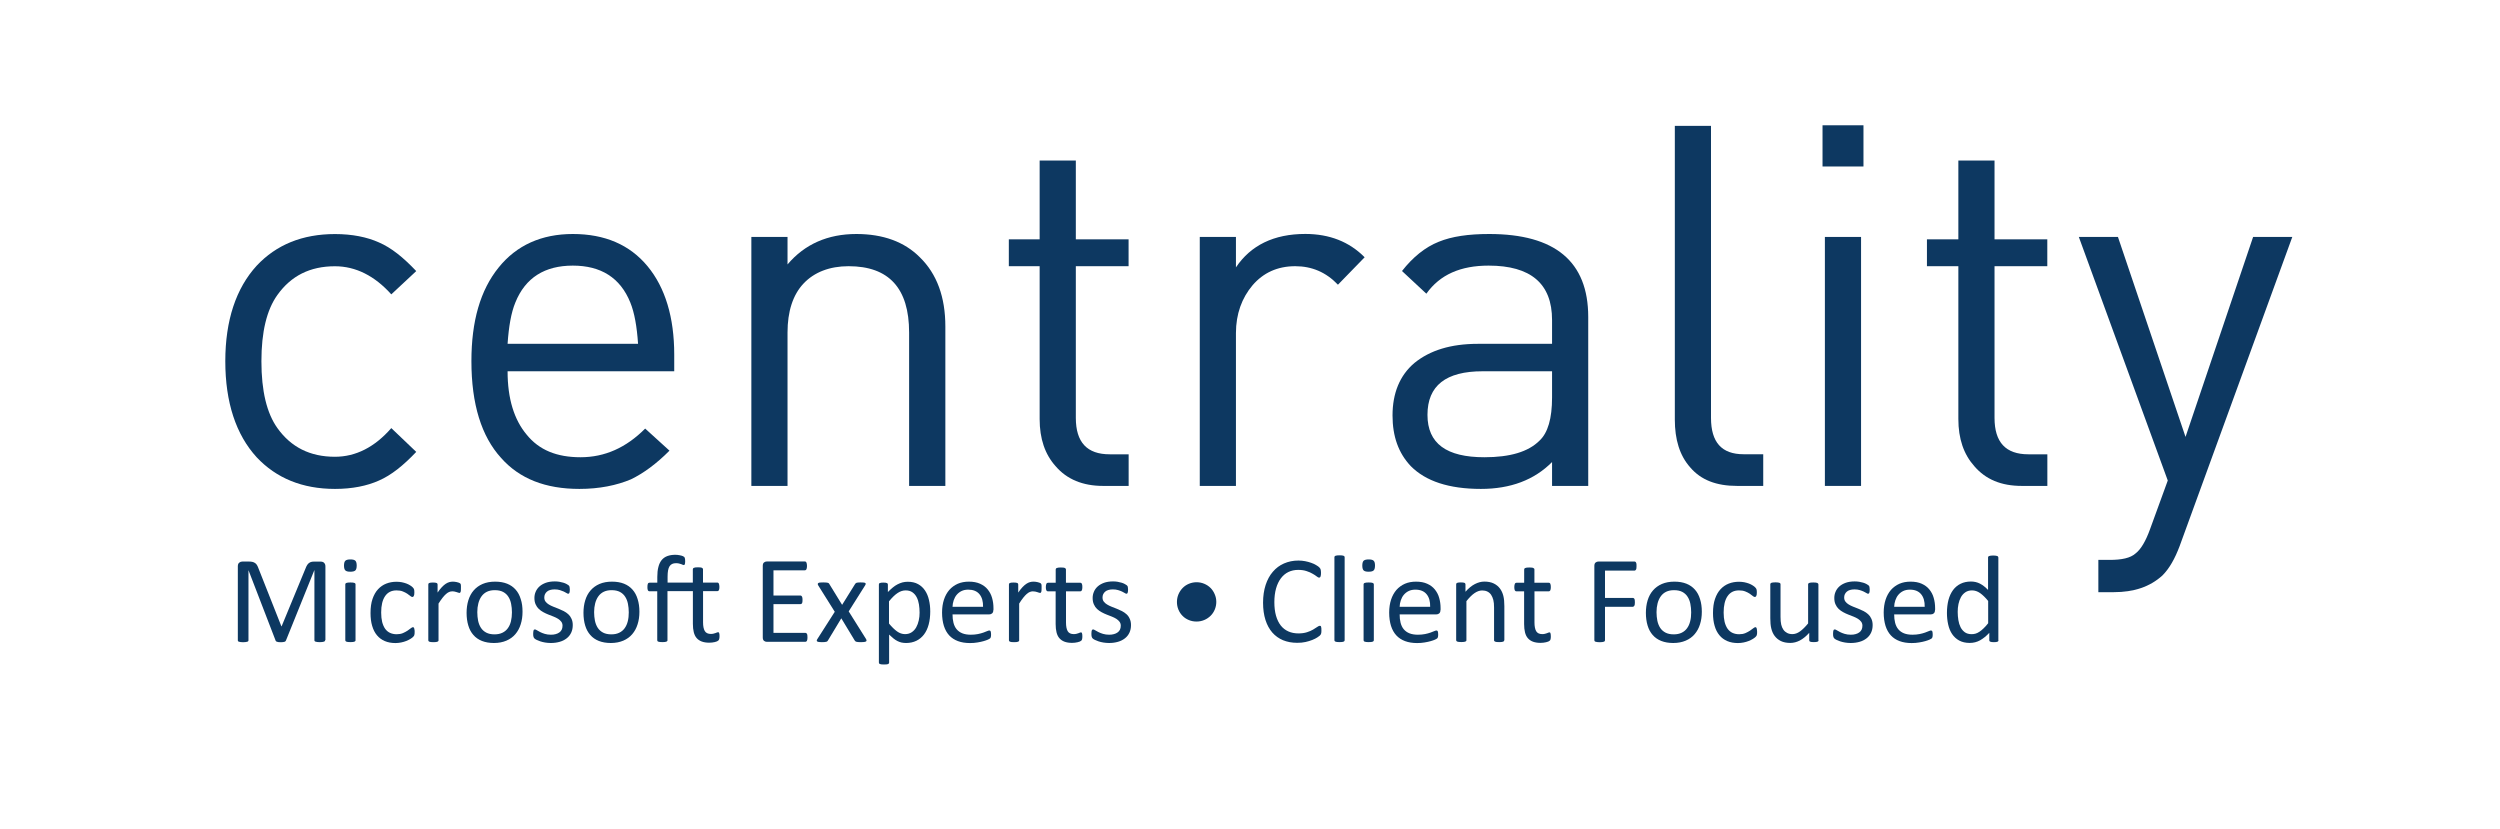<svg xmlns="http://www.w3.org/2000/svg" width="175" height="58" viewBox="0 0 175 58" fill="none"><path d="M22.754 44.812C22.754 44.837 22.75 44.857 22.738 44.874C22.725 44.89 22.705 44.907 22.676 44.915C22.647 44.923 22.606 44.936 22.561 44.94C22.515 44.944 22.453 44.952 22.379 44.952C22.309 44.952 22.252 44.948 22.202 44.94C22.153 44.931 22.116 44.923 22.087 44.915C22.058 44.907 22.038 44.89 22.025 44.874C22.013 44.857 22.009 44.837 22.009 44.812V39.917H22.001L20.016 44.837C20.008 44.857 19.995 44.874 19.979 44.89C19.962 44.907 19.942 44.919 19.909 44.927C19.88 44.936 19.843 44.944 19.802 44.948C19.761 44.952 19.711 44.956 19.654 44.956C19.592 44.956 19.542 44.952 19.497 44.948C19.452 44.944 19.419 44.936 19.39 44.923C19.361 44.915 19.341 44.903 19.324 44.886C19.308 44.87 19.295 44.857 19.291 44.837L17.397 39.921H17.393V44.816C17.393 44.841 17.389 44.861 17.377 44.878C17.364 44.895 17.343 44.911 17.315 44.919C17.286 44.927 17.245 44.94 17.199 44.944C17.15 44.952 17.092 44.956 17.014 44.956C16.944 44.956 16.882 44.952 16.837 44.944C16.788 44.936 16.751 44.927 16.722 44.919C16.693 44.911 16.672 44.895 16.664 44.878C16.652 44.861 16.648 44.841 16.648 44.816V39.646C16.648 39.522 16.681 39.436 16.747 39.386C16.812 39.333 16.882 39.308 16.965 39.308H17.426C17.521 39.308 17.603 39.317 17.673 39.333C17.743 39.349 17.805 39.378 17.858 39.415C17.912 39.452 17.957 39.502 17.99 39.559C18.027 39.617 18.056 39.687 18.085 39.765L19.695 43.837H19.715L21.391 39.781C21.424 39.695 21.457 39.621 21.498 39.559C21.535 39.498 21.576 39.448 21.626 39.415C21.671 39.378 21.721 39.354 21.778 39.337C21.836 39.321 21.898 39.312 21.972 39.312H22.453C22.499 39.312 22.54 39.321 22.581 39.333C22.622 39.345 22.655 39.366 22.684 39.395C22.713 39.423 22.733 39.456 22.754 39.498C22.771 39.539 22.779 39.592 22.779 39.654V44.812H22.754Z" fill="#0D3861"></path><path d="M24.969 39.588C24.969 39.757 24.936 39.872 24.875 39.929C24.813 39.991 24.694 40.02 24.521 40.02C24.352 40.02 24.236 39.991 24.175 39.929C24.113 39.872 24.08 39.757 24.08 39.592C24.08 39.423 24.113 39.308 24.175 39.251C24.241 39.189 24.356 39.16 24.529 39.16C24.698 39.16 24.813 39.189 24.875 39.251C24.936 39.312 24.969 39.423 24.969 39.588ZM24.887 44.816C24.887 44.841 24.883 44.857 24.871 44.874C24.858 44.89 24.842 44.903 24.813 44.915C24.788 44.927 24.751 44.935 24.706 44.94C24.661 44.944 24.599 44.948 24.529 44.948C24.459 44.948 24.401 44.944 24.356 44.94C24.311 44.935 24.273 44.923 24.245 44.915C24.216 44.903 24.199 44.89 24.187 44.874C24.179 44.857 24.171 44.837 24.171 44.816V40.908C24.171 40.888 24.175 40.867 24.187 40.851C24.199 40.834 24.216 40.818 24.245 40.806C24.273 40.793 24.311 40.785 24.356 40.781C24.401 40.777 24.459 40.773 24.529 40.773C24.603 40.773 24.661 40.777 24.706 40.781C24.751 40.785 24.788 40.797 24.813 40.806C24.838 40.818 24.858 40.83 24.871 40.851C24.883 40.867 24.887 40.888 24.887 40.908V44.816Z" fill="#0D3861"></path><path d="M29.025 44.224C29.025 44.273 29.025 44.315 29.021 44.352C29.017 44.389 29.013 44.417 29.005 44.442C28.997 44.467 28.988 44.487 28.98 44.508C28.972 44.528 28.947 44.553 28.91 44.59C28.873 44.627 28.811 44.672 28.725 44.726C28.638 44.779 28.539 44.829 28.432 44.87C28.325 44.911 28.206 44.948 28.078 44.973C27.951 44.997 27.819 45.014 27.683 45.014C27.403 45.014 27.152 44.968 26.933 44.874C26.715 44.779 26.534 44.648 26.386 44.467C26.238 44.29 26.127 44.072 26.052 43.813C25.974 43.553 25.937 43.253 25.937 42.916C25.937 42.529 25.982 42.2 26.077 41.925C26.172 41.649 26.299 41.423 26.464 41.246C26.629 41.069 26.822 40.937 27.041 40.851C27.263 40.764 27.502 40.723 27.761 40.723C27.885 40.723 28.008 40.736 28.123 40.756C28.243 40.781 28.35 40.81 28.449 40.847C28.548 40.884 28.634 40.929 28.712 40.978C28.791 41.028 28.844 41.069 28.881 41.106C28.914 41.139 28.939 41.168 28.951 41.188C28.963 41.209 28.976 41.233 28.984 41.258C28.992 41.287 29.001 41.316 29.001 41.353C29.001 41.39 29.005 41.431 29.005 41.484C29.005 41.595 28.992 41.678 28.963 41.723C28.939 41.768 28.906 41.789 28.869 41.789C28.823 41.789 28.774 41.764 28.721 41.719C28.663 41.669 28.593 41.62 28.506 41.558C28.42 41.501 28.313 41.447 28.189 41.398C28.066 41.349 27.922 41.328 27.753 41.328C27.407 41.328 27.143 41.46 26.958 41.727C26.773 41.995 26.682 42.377 26.682 42.879C26.682 43.13 26.707 43.352 26.752 43.541C26.802 43.73 26.872 43.891 26.962 44.018C27.057 44.146 27.168 44.24 27.304 44.302C27.44 44.364 27.592 44.397 27.765 44.397C27.93 44.397 28.074 44.372 28.202 44.319C28.325 44.265 28.432 44.208 28.527 44.146C28.618 44.084 28.696 44.026 28.758 43.977C28.819 43.928 28.869 43.903 28.902 43.903C28.922 43.903 28.939 43.907 28.955 43.92C28.972 43.932 28.98 43.953 28.992 43.977C29.001 44.006 29.009 44.039 29.013 44.08C29.025 44.117 29.025 44.166 29.025 44.224Z" fill="#0D3861"></path><path d="M32.266 41.163C32.266 41.225 32.266 41.283 32.262 41.324C32.258 41.369 32.254 41.402 32.245 41.427C32.237 41.451 32.225 41.472 32.212 41.484C32.2 41.497 32.179 41.505 32.159 41.505C32.138 41.505 32.109 41.497 32.072 41.484C32.035 41.472 32.002 41.46 31.961 41.447C31.92 41.435 31.871 41.423 31.821 41.41C31.768 41.398 31.714 41.394 31.652 41.394C31.578 41.394 31.508 41.41 31.438 41.439C31.368 41.468 31.294 41.517 31.22 41.583C31.142 41.649 31.064 41.739 30.977 41.846C30.891 41.953 30.8 42.089 30.697 42.249V44.82C30.697 44.845 30.693 44.861 30.681 44.878C30.668 44.894 30.652 44.907 30.623 44.919C30.598 44.931 30.561 44.94 30.516 44.944C30.471 44.948 30.409 44.952 30.339 44.952C30.269 44.952 30.211 44.948 30.166 44.944C30.121 44.94 30.084 44.927 30.055 44.919C30.026 44.907 30.009 44.894 29.997 44.878C29.989 44.861 29.981 44.841 29.981 44.82V40.913C29.981 40.888 29.985 40.871 29.993 40.855C30.001 40.839 30.018 40.826 30.047 40.81C30.071 40.797 30.104 40.789 30.145 40.785C30.186 40.781 30.24 40.777 30.306 40.777C30.372 40.777 30.421 40.781 30.466 40.785C30.508 40.789 30.541 40.797 30.565 40.81C30.59 40.822 30.607 40.839 30.615 40.855C30.623 40.871 30.631 40.892 30.631 40.913V41.48C30.738 41.324 30.837 41.196 30.932 41.098C31.026 40.999 31.117 40.921 31.199 40.867C31.282 40.81 31.368 40.773 31.451 40.748C31.533 40.727 31.615 40.715 31.702 40.715C31.739 40.715 31.784 40.719 31.829 40.723C31.875 40.727 31.928 40.736 31.978 40.748C32.027 40.76 32.077 40.773 32.118 40.789C32.159 40.806 32.188 40.818 32.208 40.834C32.229 40.851 32.237 40.863 32.241 40.876C32.245 40.888 32.254 40.904 32.258 40.925C32.262 40.945 32.266 40.974 32.266 41.015C32.266 41.044 32.266 41.098 32.266 41.163Z" fill="#0D3861"></path><path d="M36.577 42.821C36.577 43.138 36.536 43.434 36.449 43.702C36.367 43.969 36.239 44.199 36.075 44.392C35.91 44.586 35.7 44.738 35.449 44.845C35.198 44.952 34.909 45.01 34.576 45.01C34.255 45.01 33.975 44.96 33.736 44.866C33.497 44.771 33.295 44.631 33.139 44.45C32.978 44.269 32.859 44.047 32.781 43.784C32.702 43.525 32.661 43.228 32.661 42.899C32.661 42.583 32.702 42.286 32.785 42.019C32.867 41.752 32.991 41.521 33.159 41.328C33.328 41.135 33.534 40.983 33.785 40.876C34.036 40.769 34.325 40.715 34.658 40.715C34.979 40.715 35.259 40.764 35.498 40.859C35.737 40.954 35.935 41.093 36.095 41.275C36.256 41.456 36.375 41.678 36.453 41.941C36.54 42.2 36.577 42.492 36.577 42.821ZM35.836 42.866C35.836 42.657 35.815 42.455 35.778 42.266C35.741 42.077 35.675 41.912 35.585 41.772C35.494 41.628 35.371 41.517 35.218 41.435C35.062 41.353 34.868 41.312 34.638 41.312C34.423 41.312 34.242 41.349 34.086 41.423C33.934 41.497 33.806 41.604 33.707 41.743C33.608 41.879 33.534 42.044 33.485 42.233C33.435 42.422 33.411 42.628 33.411 42.85C33.411 43.064 33.431 43.265 33.468 43.455C33.509 43.644 33.575 43.808 33.666 43.948C33.757 44.088 33.88 44.199 34.036 44.282C34.193 44.364 34.382 44.405 34.617 44.405C34.827 44.405 35.012 44.368 35.165 44.294C35.321 44.22 35.449 44.113 35.548 43.977C35.647 43.841 35.721 43.677 35.766 43.492C35.811 43.303 35.836 43.093 35.836 42.866Z" fill="#0D3861"></path><path d="M40.093 43.755C40.093 43.957 40.056 44.133 39.982 44.29C39.908 44.446 39.805 44.578 39.665 44.685C39.525 44.792 39.369 44.874 39.179 44.927C38.99 44.981 38.784 45.01 38.558 45.01C38.418 45.01 38.286 44.997 38.158 44.977C38.031 44.956 37.919 44.927 37.821 44.895C37.722 44.862 37.635 44.825 37.565 44.792C37.495 44.759 37.446 44.722 37.413 44.693C37.38 44.664 37.359 44.623 37.343 44.569C37.326 44.516 37.322 44.446 37.322 44.356C37.322 44.302 37.326 44.253 37.331 44.216C37.335 44.179 37.343 44.146 37.351 44.125C37.359 44.101 37.372 44.084 37.388 44.076C37.405 44.068 37.421 44.059 37.442 44.059C37.475 44.059 37.52 44.08 37.582 44.117C37.644 44.154 37.722 44.199 37.812 44.245C37.903 44.29 38.01 44.335 38.138 44.372C38.265 44.409 38.405 44.43 38.566 44.43C38.689 44.43 38.796 44.417 38.895 44.389C38.994 44.364 39.081 44.323 39.151 44.273C39.225 44.224 39.278 44.158 39.319 44.08C39.356 44.002 39.377 43.907 39.377 43.8C39.377 43.689 39.348 43.599 39.291 43.521C39.233 43.447 39.159 43.377 39.068 43.319C38.974 43.261 38.871 43.208 38.755 43.163C38.64 43.117 38.521 43.072 38.397 43.023C38.273 42.974 38.154 42.92 38.035 42.854C37.915 42.792 37.812 42.714 37.718 42.628C37.623 42.538 37.549 42.431 37.495 42.307C37.438 42.184 37.409 42.032 37.409 41.859C37.409 41.706 37.438 41.558 37.499 41.419C37.557 41.279 37.648 41.155 37.767 41.048C37.886 40.941 38.035 40.859 38.212 40.793C38.389 40.732 38.599 40.699 38.838 40.699C38.941 40.699 39.048 40.707 39.151 40.723C39.254 40.74 39.348 40.764 39.435 40.789C39.517 40.814 39.591 40.843 39.649 40.876C39.706 40.904 39.752 40.933 39.785 40.958C39.813 40.983 39.834 41.003 39.846 41.02C39.855 41.036 39.863 41.057 39.867 41.077C39.871 41.098 39.875 41.127 39.879 41.159C39.883 41.192 39.888 41.229 39.888 41.279C39.888 41.328 39.883 41.369 39.879 41.406C39.875 41.443 39.867 41.472 39.859 41.497C39.851 41.521 39.838 41.538 39.822 41.546C39.805 41.554 39.793 41.563 39.772 41.563C39.748 41.563 39.706 41.546 39.657 41.513C39.608 41.48 39.546 41.447 39.468 41.41C39.389 41.373 39.299 41.34 39.192 41.307C39.085 41.275 38.965 41.258 38.829 41.258C38.706 41.258 38.599 41.27 38.508 41.299C38.413 41.328 38.339 41.365 38.282 41.419C38.224 41.468 38.179 41.53 38.146 41.6C38.113 41.669 38.101 41.743 38.101 41.826C38.101 41.937 38.129 42.036 38.187 42.11C38.245 42.188 38.319 42.254 38.413 42.311C38.508 42.369 38.611 42.422 38.731 42.468C38.85 42.513 38.969 42.562 39.093 42.611C39.216 42.661 39.336 42.714 39.459 42.776C39.579 42.838 39.686 42.912 39.781 42.998C39.875 43.084 39.949 43.187 40.003 43.311C40.065 43.442 40.093 43.586 40.093 43.755Z" fill="#0D3861"></path><path d="M44.759 42.821C44.759 43.138 44.718 43.434 44.631 43.702C44.549 43.969 44.421 44.199 44.257 44.392C44.092 44.586 43.882 44.738 43.631 44.845C43.379 44.952 43.091 45.01 42.758 45.01C42.437 45.01 42.157 44.96 41.918 44.866C41.679 44.771 41.477 44.631 41.321 44.45C41.16 44.269 41.041 44.047 40.962 43.784C40.884 43.525 40.843 43.228 40.843 42.899C40.843 42.583 40.884 42.286 40.967 42.019C41.049 41.752 41.172 41.521 41.341 41.328C41.51 41.135 41.716 40.983 41.967 40.876C42.218 40.769 42.507 40.715 42.84 40.715C43.161 40.715 43.441 40.764 43.68 40.859C43.919 40.954 44.117 41.093 44.277 41.275C44.438 41.456 44.557 41.678 44.635 41.941C44.718 42.2 44.759 42.492 44.759 42.821ZM44.014 42.866C44.014 42.657 43.993 42.455 43.956 42.266C43.919 42.077 43.853 41.912 43.762 41.772C43.672 41.628 43.548 41.517 43.396 41.435C43.239 41.353 43.046 41.312 42.815 41.312C42.601 41.312 42.42 41.349 42.264 41.423C42.111 41.497 41.983 41.604 41.885 41.743C41.786 41.879 41.712 42.044 41.662 42.233C41.613 42.422 41.588 42.628 41.588 42.85C41.588 43.064 41.609 43.265 41.646 43.455C41.687 43.644 41.753 43.808 41.843 43.948C41.934 44.088 42.058 44.199 42.214 44.282C42.371 44.364 42.56 44.405 42.795 44.405C43.005 44.405 43.19 44.368 43.342 44.294C43.499 44.22 43.627 44.113 43.725 43.977C43.824 43.841 43.898 43.677 43.944 43.492C43.993 43.303 44.014 43.093 44.014 42.866Z" fill="#0D3861"></path><path d="M46.723 41.39V44.816C46.723 44.841 46.719 44.857 46.706 44.874C46.694 44.89 46.674 44.903 46.649 44.915C46.62 44.927 46.583 44.935 46.538 44.94C46.492 44.944 46.435 44.948 46.365 44.948C46.295 44.948 46.237 44.944 46.192 44.94C46.147 44.935 46.109 44.923 46.081 44.915C46.052 44.903 46.031 44.89 46.023 44.874C46.011 44.857 46.007 44.837 46.007 44.816V41.39H45.455C45.409 41.39 45.372 41.365 45.352 41.32C45.327 41.275 45.319 41.196 45.319 41.093C45.319 41.04 45.323 40.991 45.327 40.954C45.331 40.917 45.344 40.884 45.352 40.859C45.364 40.834 45.377 40.818 45.397 40.806C45.414 40.797 45.434 40.789 45.459 40.789H46.011V40.386C46.011 40.114 46.035 39.88 46.089 39.683C46.138 39.485 46.217 39.329 46.319 39.201C46.422 39.078 46.554 38.983 46.711 38.926C46.867 38.868 47.056 38.835 47.271 38.835C47.378 38.835 47.481 38.847 47.584 38.868C47.687 38.889 47.757 38.909 47.802 38.93C47.847 38.95 47.876 38.967 47.892 38.983C47.909 39 47.925 39.024 47.934 39.049C47.942 39.078 47.95 39.111 47.954 39.148C47.958 39.185 47.962 39.234 47.962 39.288C47.962 39.341 47.962 39.386 47.954 39.419C47.95 39.452 47.942 39.481 47.934 39.502C47.925 39.522 47.913 39.535 47.905 39.543C47.897 39.551 47.88 39.555 47.868 39.555C47.843 39.555 47.818 39.547 47.789 39.535C47.761 39.522 47.724 39.506 47.682 39.489C47.637 39.473 47.588 39.461 47.526 39.444C47.464 39.428 47.398 39.423 47.32 39.423C47.213 39.423 47.122 39.44 47.048 39.477C46.974 39.514 46.912 39.567 46.867 39.641C46.822 39.715 46.785 39.81 46.764 39.929C46.744 40.049 46.731 40.188 46.731 40.357V40.781H48.498V39.851C48.498 39.831 48.502 39.814 48.514 39.794C48.526 39.773 48.543 39.761 48.572 39.748C48.601 39.736 48.634 39.728 48.679 39.72C48.724 39.715 48.786 39.711 48.856 39.711C48.926 39.711 48.984 39.715 49.029 39.72C49.074 39.724 49.111 39.736 49.136 39.748C49.161 39.761 49.181 39.777 49.194 39.794C49.206 39.81 49.21 39.831 49.21 39.851V40.781H50.211C50.235 40.781 50.256 40.785 50.272 40.797C50.293 40.806 50.305 40.826 50.318 40.851C50.33 40.876 50.338 40.908 50.346 40.945C50.355 40.982 50.359 41.028 50.359 41.085C50.359 41.188 50.346 41.266 50.322 41.312C50.297 41.357 50.26 41.381 50.219 41.381H49.214V43.562C49.214 43.829 49.255 44.035 49.334 44.17C49.412 44.306 49.556 44.376 49.766 44.376C49.828 44.376 49.889 44.368 49.943 44.355C49.996 44.343 50.042 44.331 50.083 44.314C50.124 44.298 50.157 44.286 50.19 44.273C50.223 44.261 50.248 44.253 50.264 44.253C50.281 44.253 50.297 44.257 50.309 44.265C50.322 44.273 50.33 44.286 50.338 44.306C50.346 44.327 50.351 44.355 50.359 44.388C50.363 44.421 50.367 44.467 50.367 44.52C50.367 44.602 50.359 44.672 50.346 44.722C50.334 44.771 50.314 44.808 50.293 44.828C50.268 44.853 50.235 44.874 50.194 44.894C50.149 44.915 50.099 44.931 50.038 44.944C49.98 44.956 49.914 44.968 49.848 44.977C49.778 44.985 49.712 44.989 49.651 44.989C49.445 44.989 49.268 44.96 49.124 44.907C48.979 44.853 48.86 44.771 48.765 44.664C48.671 44.557 48.605 44.417 48.564 44.253C48.522 44.088 48.502 43.891 48.502 43.664V41.381H46.723V41.39Z" fill="#0D3861"></path><path d="M56.523 44.619C56.523 44.672 56.519 44.718 56.515 44.755C56.511 44.792 56.498 44.825 56.486 44.853C56.469 44.878 56.453 44.898 56.437 44.911C56.416 44.923 56.395 44.927 56.375 44.927H53.674C53.608 44.927 53.542 44.907 53.484 44.861C53.426 44.816 53.394 44.738 53.394 44.623V39.609C53.394 39.498 53.422 39.415 53.484 39.37C53.542 39.325 53.608 39.304 53.674 39.304H56.342C56.367 39.304 56.387 39.308 56.404 39.321C56.42 39.333 56.437 39.349 56.449 39.378C56.461 39.407 56.469 39.436 56.478 39.477C56.486 39.514 56.49 39.563 56.49 39.621C56.49 39.674 56.486 39.72 56.478 39.757C56.469 39.798 56.461 39.827 56.449 39.851C56.437 39.876 56.42 39.892 56.404 39.905C56.383 39.917 56.362 39.921 56.342 39.921H54.143V41.686H56.029C56.054 41.686 56.074 41.694 56.091 41.706C56.107 41.719 56.124 41.739 56.14 41.76C56.152 41.785 56.161 41.813 56.169 41.855C56.173 41.896 56.177 41.941 56.177 41.998C56.177 42.052 56.173 42.097 56.169 42.134C56.165 42.171 56.152 42.204 56.14 42.225C56.128 42.249 56.111 42.266 56.091 42.274C56.07 42.282 56.049 42.291 56.029 42.291H54.143V44.302H56.375C56.399 44.302 56.42 44.306 56.437 44.319C56.453 44.331 56.474 44.347 56.486 44.372C56.502 44.397 56.511 44.43 56.515 44.467C56.519 44.504 56.523 44.561 56.523 44.619Z" fill="#0D3861"></path><path d="M60.624 44.734C60.649 44.775 60.657 44.808 60.657 44.837C60.657 44.866 60.645 44.886 60.616 44.903C60.587 44.919 60.546 44.931 60.488 44.94C60.431 44.948 60.356 44.952 60.27 44.952C60.184 44.952 60.114 44.948 60.064 44.944C60.015 44.94 59.974 44.931 59.941 44.923C59.912 44.915 59.887 44.898 59.871 44.886C59.854 44.87 59.842 44.853 59.829 44.833L58.891 43.282L57.956 44.833C57.944 44.853 57.931 44.87 57.915 44.886C57.898 44.903 57.878 44.915 57.845 44.923C57.816 44.931 57.775 44.94 57.725 44.944C57.676 44.948 57.61 44.952 57.532 44.952C57.449 44.952 57.379 44.948 57.326 44.94C57.272 44.931 57.231 44.919 57.206 44.903C57.182 44.886 57.169 44.861 57.173 44.837C57.173 44.808 57.19 44.775 57.215 44.734L58.434 42.825L57.281 40.987C57.256 40.945 57.243 40.913 57.243 40.884C57.243 40.855 57.256 40.834 57.281 40.814C57.309 40.793 57.351 40.781 57.408 40.777C57.466 40.773 57.54 40.769 57.631 40.769C57.713 40.769 57.783 40.773 57.832 40.777C57.882 40.781 57.923 40.789 57.952 40.797C57.981 40.806 58.001 40.818 58.018 40.83C58.034 40.843 58.047 40.863 58.055 40.884L58.948 42.34L59.854 40.884C59.866 40.867 59.879 40.851 59.895 40.834C59.912 40.818 59.928 40.81 59.953 40.797C59.978 40.789 60.011 40.781 60.056 40.777C60.101 40.773 60.163 40.769 60.241 40.769C60.324 40.769 60.394 40.773 60.447 40.777C60.501 40.781 60.542 40.793 60.566 40.81C60.591 40.826 60.603 40.847 60.599 40.876C60.595 40.904 60.583 40.941 60.554 40.983L59.409 42.797L60.624 44.734Z" fill="#0D3861"></path><path d="M65.117 42.801C65.117 43.142 65.079 43.451 65.005 43.722C64.931 43.994 64.824 44.224 64.68 44.413C64.536 44.602 64.359 44.751 64.149 44.853C63.939 44.956 63.696 45.01 63.424 45.01C63.309 45.01 63.202 44.997 63.103 44.977C63.004 44.952 62.909 44.919 62.815 44.87C62.72 44.82 62.625 44.759 62.535 44.685C62.444 44.611 62.345 44.52 62.238 44.421V46.375C62.238 46.4 62.234 46.421 62.222 46.437C62.209 46.453 62.193 46.47 62.164 46.482C62.139 46.495 62.102 46.503 62.057 46.507C62.012 46.511 61.95 46.515 61.88 46.515C61.81 46.515 61.752 46.511 61.707 46.507C61.662 46.503 61.625 46.49 61.596 46.482C61.567 46.47 61.551 46.458 61.538 46.437C61.53 46.421 61.522 46.4 61.522 46.375V40.917C61.522 40.892 61.526 40.871 61.534 40.855C61.542 40.839 61.559 40.826 61.588 40.814C61.612 40.801 61.645 40.793 61.687 40.789C61.728 40.785 61.777 40.781 61.835 40.781C61.897 40.781 61.946 40.785 61.983 40.789C62.02 40.793 62.053 40.801 62.082 40.814C62.106 40.826 62.127 40.839 62.135 40.855C62.144 40.871 62.152 40.892 62.152 40.917V41.443C62.271 41.32 62.386 41.217 62.494 41.127C62.601 41.036 62.716 40.962 62.827 40.904C62.938 40.847 63.054 40.801 63.169 40.769C63.288 40.74 63.412 40.723 63.539 40.723C63.824 40.723 64.067 40.777 64.264 40.888C64.466 40.999 64.626 41.147 64.754 41.34C64.882 41.53 64.972 41.752 65.03 42.007C65.088 42.249 65.117 42.517 65.117 42.801ZM64.371 42.887C64.371 42.685 64.355 42.492 64.326 42.307C64.297 42.122 64.244 41.953 64.169 41.809C64.095 41.665 63.996 41.55 63.869 41.46C63.745 41.373 63.589 41.328 63.399 41.328C63.305 41.328 63.214 41.34 63.124 41.369C63.033 41.398 62.942 41.439 62.848 41.501C62.753 41.562 62.658 41.637 62.555 41.735C62.452 41.834 62.345 41.953 62.23 42.093V43.648C62.428 43.887 62.617 44.072 62.794 44.199C62.971 44.327 63.161 44.389 63.354 44.389C63.535 44.389 63.692 44.343 63.819 44.257C63.951 44.17 64.054 44.055 64.136 43.911C64.215 43.767 64.276 43.603 64.314 43.426C64.355 43.249 64.371 43.068 64.371 42.887Z" fill="#0D3861"></path><path d="M69.535 42.694C69.535 42.805 69.506 42.887 69.448 42.936C69.391 42.986 69.329 43.006 69.255 43.006H66.677C66.677 43.224 66.698 43.418 66.743 43.594C66.788 43.767 66.858 43.919 66.961 44.043C67.064 44.166 67.196 44.265 67.361 44.331C67.525 44.397 67.723 44.43 67.958 44.43C68.143 44.43 68.312 44.413 68.456 44.384C68.6 44.355 68.728 44.319 68.835 44.282C68.942 44.244 69.028 44.212 69.098 44.179C69.168 44.15 69.218 44.133 69.255 44.133C69.275 44.133 69.292 44.138 69.308 44.15C69.325 44.158 69.337 44.175 69.345 44.195C69.353 44.216 69.362 44.244 69.366 44.282C69.37 44.319 69.374 44.364 69.374 44.413C69.374 44.45 69.374 44.483 69.37 44.512C69.366 44.541 69.362 44.565 69.358 44.586C69.353 44.606 69.345 44.627 69.337 44.644C69.329 44.66 69.312 44.676 69.3 44.693C69.284 44.709 69.238 44.734 69.16 44.771C69.082 44.808 68.979 44.841 68.855 44.878C68.732 44.915 68.588 44.944 68.423 44.972C68.258 45.001 68.085 45.014 67.9 45.014C67.579 45.014 67.295 44.968 67.056 44.878C66.813 44.787 66.611 44.656 66.446 44.479C66.282 44.302 66.158 44.08 66.072 43.812C65.989 43.545 65.944 43.237 65.944 42.883C65.944 42.546 65.989 42.245 66.076 41.978C66.162 41.711 66.29 41.484 66.451 41.295C66.615 41.11 66.813 40.966 67.043 40.863C67.274 40.764 67.534 40.715 67.822 40.715C68.131 40.715 68.39 40.764 68.608 40.863C68.826 40.962 69.004 41.093 69.139 41.262C69.275 41.431 69.382 41.624 69.444 41.85C69.51 42.077 69.543 42.315 69.543 42.57V42.694H69.535ZM68.814 42.48C68.822 42.101 68.74 41.809 68.563 41.595C68.386 41.382 68.126 41.275 67.776 41.275C67.599 41.275 67.443 41.307 67.307 41.373C67.171 41.439 67.06 41.53 66.969 41.636C66.879 41.743 66.809 41.875 66.759 42.019C66.71 42.167 66.681 42.319 66.677 42.476H68.814V42.48Z" fill="#0D3861"></path><path d="M72.911 41.163C72.911 41.225 72.911 41.283 72.907 41.324C72.903 41.369 72.899 41.402 72.891 41.427C72.882 41.451 72.87 41.472 72.858 41.484C72.845 41.497 72.825 41.505 72.804 41.505C72.784 41.505 72.755 41.497 72.718 41.484C72.681 41.472 72.648 41.46 72.606 41.447C72.565 41.435 72.516 41.423 72.466 41.41C72.413 41.398 72.359 41.394 72.298 41.394C72.224 41.394 72.153 41.41 72.084 41.439C72.013 41.468 71.939 41.517 71.865 41.583C71.787 41.649 71.709 41.739 71.622 41.846C71.536 41.953 71.445 42.089 71.342 42.249V44.82C71.342 44.845 71.338 44.861 71.326 44.878C71.314 44.894 71.297 44.907 71.268 44.919C71.243 44.931 71.206 44.94 71.161 44.944C71.116 44.948 71.054 44.952 70.984 44.952C70.914 44.952 70.856 44.948 70.811 44.944C70.766 44.94 70.729 44.927 70.7 44.919C70.671 44.907 70.655 44.894 70.642 44.878C70.634 44.861 70.626 44.841 70.626 44.82V40.913C70.626 40.888 70.63 40.871 70.638 40.855C70.646 40.839 70.663 40.826 70.692 40.81C70.716 40.797 70.749 40.789 70.791 40.785C70.832 40.781 70.885 40.777 70.951 40.777C71.017 40.777 71.066 40.781 71.112 40.785C71.153 40.789 71.186 40.797 71.211 40.81C71.235 40.822 71.252 40.839 71.26 40.855C71.268 40.871 71.276 40.892 71.276 40.913V41.48C71.383 41.324 71.482 41.196 71.577 41.098C71.672 40.999 71.762 40.921 71.845 40.867C71.927 40.81 72.013 40.773 72.096 40.748C72.178 40.727 72.261 40.715 72.347 40.715C72.384 40.715 72.429 40.719 72.475 40.723C72.52 40.727 72.573 40.736 72.623 40.748C72.672 40.76 72.722 40.773 72.763 40.789C72.804 40.806 72.833 40.818 72.853 40.834C72.874 40.851 72.882 40.863 72.886 40.876C72.891 40.888 72.899 40.904 72.903 40.925C72.907 40.945 72.911 40.974 72.911 41.015C72.911 41.044 72.911 41.098 72.911 41.163Z" fill="#0D3861"></path><path d="M75.765 44.532C75.765 44.614 75.761 44.684 75.748 44.734C75.736 44.783 75.719 44.82 75.695 44.841C75.67 44.865 75.637 44.886 75.592 44.907C75.546 44.927 75.493 44.944 75.431 44.956C75.374 44.968 75.308 44.981 75.242 44.989C75.176 44.997 75.11 45.001 75.04 45.001C74.838 45.001 74.661 44.972 74.517 44.919C74.373 44.865 74.254 44.783 74.159 44.676C74.064 44.569 73.998 44.429 73.957 44.265C73.916 44.1 73.895 43.903 73.895 43.677V41.394H73.348C73.302 41.394 73.269 41.369 73.245 41.324C73.22 41.279 73.208 41.2 73.208 41.097C73.208 41.044 73.212 40.995 73.22 40.958C73.228 40.921 73.237 40.888 73.249 40.863C73.261 40.838 73.278 40.822 73.294 40.81C73.315 40.801 73.335 40.793 73.356 40.793H73.899V39.864C73.899 39.843 73.903 39.827 73.916 39.806C73.928 39.785 73.945 39.773 73.974 39.761C74.002 39.748 74.039 39.74 74.085 39.732C74.13 39.728 74.188 39.724 74.258 39.724C74.332 39.724 74.389 39.728 74.435 39.732C74.48 39.736 74.517 39.748 74.542 39.761C74.567 39.773 74.587 39.789 74.599 39.806C74.612 39.822 74.616 39.843 74.616 39.864V40.793H75.621C75.645 40.793 75.666 40.797 75.682 40.81C75.699 40.818 75.715 40.838 75.728 40.863C75.74 40.888 75.748 40.921 75.757 40.958C75.761 40.995 75.765 41.04 75.765 41.097C75.765 41.2 75.752 41.279 75.728 41.324C75.703 41.369 75.666 41.394 75.625 41.394H74.62V43.574C74.62 43.841 74.661 44.047 74.739 44.183C74.818 44.318 74.962 44.388 75.168 44.388C75.234 44.388 75.295 44.38 75.345 44.368C75.398 44.355 75.444 44.343 75.485 44.327C75.526 44.31 75.559 44.298 75.588 44.285C75.617 44.273 75.641 44.265 75.666 44.265C75.682 44.265 75.695 44.269 75.707 44.277C75.719 44.285 75.732 44.298 75.736 44.318C75.74 44.339 75.748 44.368 75.757 44.401C75.765 44.438 75.765 44.479 75.765 44.532Z" fill="#0D3861"></path><path d="M79.17 43.755C79.17 43.957 79.133 44.133 79.059 44.29C78.985 44.446 78.882 44.578 78.742 44.685C78.602 44.792 78.445 44.874 78.256 44.927C78.067 44.981 77.861 45.01 77.634 45.01C77.494 45.01 77.362 44.997 77.235 44.977C77.107 44.956 76.996 44.927 76.897 44.895C76.798 44.862 76.712 44.825 76.642 44.792C76.572 44.759 76.522 44.722 76.489 44.693C76.457 44.664 76.436 44.623 76.419 44.569C76.403 44.516 76.399 44.446 76.399 44.356C76.399 44.302 76.403 44.253 76.407 44.216C76.411 44.179 76.419 44.146 76.428 44.125C76.436 44.101 76.448 44.084 76.465 44.076C76.481 44.068 76.498 44.059 76.518 44.059C76.551 44.059 76.597 44.08 76.658 44.117C76.72 44.154 76.798 44.199 76.889 44.245C76.979 44.29 77.087 44.335 77.214 44.372C77.342 44.409 77.482 44.43 77.642 44.43C77.766 44.43 77.873 44.417 77.972 44.389C78.071 44.364 78.157 44.323 78.227 44.273C78.301 44.224 78.355 44.158 78.396 44.08C78.433 44.002 78.454 43.907 78.454 43.8C78.454 43.689 78.425 43.599 78.367 43.521C78.309 43.447 78.235 43.377 78.145 43.319C78.05 43.261 77.947 43.208 77.832 43.163C77.716 43.117 77.597 43.072 77.474 43.023C77.35 42.974 77.231 42.92 77.111 42.854C76.992 42.792 76.889 42.714 76.794 42.628C76.699 42.538 76.625 42.431 76.572 42.307C76.514 42.184 76.485 42.032 76.485 41.859C76.485 41.706 76.514 41.558 76.576 41.419C76.633 41.279 76.724 41.155 76.844 41.048C76.963 40.941 77.111 40.859 77.288 40.793C77.465 40.732 77.675 40.699 77.914 40.699C78.017 40.699 78.124 40.707 78.227 40.723C78.33 40.74 78.425 40.764 78.511 40.789C78.594 40.814 78.668 40.843 78.725 40.876C78.783 40.904 78.828 40.933 78.861 40.958C78.89 40.983 78.911 41.003 78.923 41.02C78.931 41.036 78.939 41.057 78.944 41.077C78.948 41.098 78.952 41.127 78.956 41.159C78.96 41.192 78.964 41.229 78.964 41.279C78.964 41.328 78.96 41.369 78.956 41.406C78.952 41.443 78.944 41.472 78.935 41.497C78.927 41.521 78.915 41.538 78.898 41.546C78.882 41.554 78.869 41.563 78.849 41.563C78.824 41.563 78.783 41.546 78.734 41.513C78.684 41.48 78.622 41.447 78.544 41.41C78.466 41.373 78.375 41.34 78.268 41.307C78.161 41.275 78.042 41.258 77.906 41.258C77.782 41.258 77.675 41.27 77.585 41.299C77.49 41.328 77.416 41.365 77.358 41.419C77.301 41.468 77.255 41.53 77.222 41.6C77.189 41.669 77.177 41.743 77.177 41.826C77.177 41.937 77.206 42.036 77.263 42.11C77.321 42.188 77.395 42.254 77.49 42.311C77.585 42.369 77.688 42.422 77.807 42.468C77.927 42.513 78.046 42.562 78.169 42.611C78.293 42.661 78.412 42.714 78.536 42.776C78.655 42.838 78.762 42.912 78.857 42.998C78.952 43.084 79.026 43.187 79.079 43.311C79.141 43.442 79.17 43.586 79.17 43.755Z" fill="#0D3861"></path><path d="M85.141 42.134C85.141 42.323 85.103 42.5 85.034 42.669C84.963 42.837 84.865 42.986 84.737 43.109C84.609 43.232 84.465 43.331 84.296 43.401C84.128 43.471 83.951 43.508 83.757 43.508C83.568 43.508 83.391 43.475 83.222 43.405C83.053 43.335 82.905 43.241 82.781 43.113C82.658 42.99 82.559 42.842 82.489 42.673C82.419 42.504 82.386 42.323 82.386 42.138C82.386 41.945 82.423 41.764 82.493 41.599C82.563 41.435 82.662 41.287 82.785 41.159C82.909 41.032 83.057 40.933 83.226 40.863C83.395 40.793 83.576 40.756 83.761 40.756C83.951 40.756 84.128 40.793 84.296 40.863C84.465 40.933 84.614 41.032 84.737 41.155C84.861 41.279 84.959 41.427 85.029 41.595C85.103 41.764 85.141 41.941 85.141 42.134Z" fill="#0D3861"></path><path d="M92.499 44.133C92.499 44.179 92.499 44.22 92.495 44.257C92.491 44.294 92.487 44.322 92.478 44.347C92.47 44.372 92.462 44.397 92.449 44.417C92.437 44.438 92.416 44.462 92.388 44.491C92.359 44.52 92.297 44.565 92.207 44.623C92.116 44.68 92.001 44.742 91.861 44.796C91.725 44.853 91.564 44.898 91.387 44.94C91.21 44.981 91.012 44.997 90.802 44.997C90.436 44.997 90.106 44.935 89.814 44.816C89.522 44.693 89.271 44.516 89.061 44.277C88.855 44.039 88.694 43.747 88.583 43.397C88.472 43.047 88.414 42.648 88.414 42.192C88.414 41.727 88.476 41.312 88.595 40.945C88.715 40.579 88.883 40.271 89.102 40.02C89.32 39.765 89.579 39.572 89.884 39.44C90.189 39.308 90.522 39.238 90.889 39.238C91.049 39.238 91.21 39.255 91.362 39.283C91.515 39.312 91.659 39.353 91.787 39.399C91.918 39.444 92.034 39.497 92.132 39.559C92.235 39.621 92.305 39.67 92.342 39.707C92.379 39.744 92.408 39.777 92.416 39.798C92.425 39.818 92.437 39.843 92.445 39.868C92.454 39.892 92.458 39.929 92.462 39.966C92.466 40.003 92.47 40.049 92.47 40.102C92.47 40.16 92.466 40.209 92.462 40.25C92.458 40.291 92.445 40.324 92.437 40.353C92.429 40.382 92.412 40.402 92.396 40.415C92.379 40.427 92.359 40.435 92.338 40.435C92.297 40.435 92.239 40.407 92.169 40.349C92.099 40.291 92.001 40.23 91.885 40.164C91.77 40.094 91.63 40.032 91.465 39.979C91.301 39.921 91.103 39.892 90.872 39.892C90.621 39.892 90.395 39.942 90.189 40.04C89.983 40.139 89.81 40.287 89.662 40.481C89.518 40.674 89.402 40.913 89.324 41.192C89.246 41.472 89.205 41.793 89.205 42.151C89.205 42.508 89.242 42.821 89.32 43.097C89.398 43.372 89.509 43.599 89.653 43.784C89.798 43.969 89.975 44.105 90.185 44.199C90.395 44.294 90.633 44.339 90.897 44.339C91.119 44.339 91.317 44.31 91.486 44.257C91.655 44.203 91.795 44.142 91.914 44.072C92.034 44.002 92.128 43.94 92.207 43.886C92.281 43.833 92.342 43.804 92.388 43.804C92.408 43.804 92.425 43.808 92.441 43.817C92.458 43.825 92.466 43.841 92.474 43.866C92.482 43.891 92.491 43.923 92.495 43.969C92.495 44.01 92.499 44.063 92.499 44.133Z" fill="#0D3861"></path><path d="M94.125 44.816C94.125 44.841 94.121 44.857 94.109 44.874C94.097 44.89 94.08 44.903 94.051 44.915C94.026 44.927 93.989 44.936 93.944 44.94C93.899 44.944 93.837 44.948 93.767 44.948C93.697 44.948 93.639 44.944 93.594 44.94C93.549 44.936 93.512 44.923 93.483 44.915C93.454 44.903 93.438 44.89 93.425 44.874C93.417 44.857 93.409 44.837 93.409 44.816V39.012C93.409 38.987 93.413 38.967 93.425 38.95C93.438 38.934 93.454 38.918 93.483 38.905C93.512 38.893 93.549 38.885 93.594 38.88C93.639 38.876 93.697 38.872 93.767 38.872C93.841 38.872 93.899 38.876 93.944 38.88C93.989 38.885 94.026 38.897 94.051 38.905C94.076 38.918 94.097 38.93 94.109 38.95C94.121 38.967 94.125 38.987 94.125 39.012V44.816Z" fill="#0D3861"></path><path d="M96.25 39.588C96.25 39.757 96.217 39.872 96.155 39.929C96.094 39.991 95.974 40.02 95.801 40.02C95.632 40.02 95.517 39.991 95.455 39.929C95.394 39.872 95.361 39.757 95.361 39.592C95.361 39.423 95.394 39.308 95.455 39.251C95.521 39.189 95.636 39.16 95.809 39.16C95.978 39.16 96.094 39.189 96.155 39.251C96.221 39.312 96.25 39.423 96.25 39.588ZM96.168 44.816C96.168 44.841 96.163 44.857 96.151 44.874C96.139 44.89 96.122 44.903 96.094 44.915C96.069 44.927 96.032 44.935 95.987 44.94C95.941 44.944 95.879 44.948 95.809 44.948C95.739 44.948 95.682 44.944 95.636 44.94C95.591 44.935 95.554 44.923 95.525 44.915C95.496 44.903 95.48 44.89 95.468 44.874C95.459 44.857 95.451 44.837 95.451 44.816V40.908C95.451 40.888 95.455 40.867 95.468 40.851C95.48 40.834 95.496 40.818 95.525 40.806C95.554 40.793 95.591 40.785 95.636 40.781C95.682 40.777 95.739 40.773 95.809 40.773C95.883 40.773 95.941 40.777 95.987 40.781C96.032 40.785 96.069 40.797 96.094 40.806C96.118 40.818 96.139 40.83 96.151 40.851C96.163 40.867 96.168 40.888 96.168 40.908V44.816Z" fill="#0D3861"></path><path d="M100.833 42.694C100.833 42.805 100.804 42.887 100.746 42.936C100.689 42.986 100.627 43.006 100.553 43.006H97.975C97.975 43.224 97.996 43.418 98.041 43.594C98.087 43.767 98.156 43.919 98.259 44.043C98.362 44.166 98.494 44.265 98.659 44.331C98.823 44.397 99.021 44.43 99.256 44.43C99.441 44.43 99.61 44.413 99.754 44.384C99.898 44.355 100.026 44.319 100.133 44.282C100.24 44.244 100.326 44.212 100.396 44.179C100.466 44.15 100.516 44.133 100.553 44.133C100.574 44.133 100.59 44.138 100.606 44.15C100.623 44.158 100.635 44.175 100.644 44.195C100.652 44.216 100.66 44.244 100.664 44.282C100.668 44.319 100.672 44.364 100.672 44.413C100.672 44.45 100.672 44.483 100.668 44.512C100.664 44.541 100.66 44.565 100.656 44.586C100.652 44.606 100.644 44.627 100.635 44.644C100.627 44.66 100.611 44.676 100.598 44.693C100.582 44.709 100.536 44.734 100.458 44.771C100.38 44.808 100.277 44.841 100.154 44.878C100.03 44.915 99.886 44.944 99.721 44.972C99.556 45.001 99.383 45.014 99.198 45.014C98.877 45.014 98.593 44.968 98.354 44.878C98.111 44.787 97.909 44.656 97.745 44.479C97.58 44.302 97.457 44.08 97.37 43.812C97.288 43.545 97.242 43.237 97.242 42.883C97.242 42.546 97.288 42.245 97.374 41.978C97.461 41.711 97.588 41.484 97.749 41.295C97.913 41.11 98.111 40.966 98.342 40.863C98.572 40.764 98.832 40.715 99.12 40.715C99.429 40.715 99.688 40.764 99.906 40.863C100.125 40.962 100.302 41.093 100.438 41.262C100.574 41.431 100.681 41.624 100.742 41.85C100.808 42.077 100.841 42.315 100.841 42.57V42.694H100.833ZM100.112 42.48C100.121 42.101 100.038 41.809 99.861 41.595C99.684 41.382 99.425 41.275 99.075 41.275C98.898 41.275 98.741 41.307 98.605 41.373C98.469 41.439 98.358 41.53 98.268 41.636C98.177 41.743 98.107 41.875 98.058 42.019C98.008 42.167 97.979 42.319 97.975 42.476H100.112V42.48Z" fill="#0D3861"></path><path d="M105.296 44.816C105.296 44.841 105.292 44.857 105.28 44.874C105.268 44.89 105.251 44.903 105.222 44.915C105.198 44.927 105.161 44.935 105.115 44.94C105.07 44.944 105.012 44.948 104.942 44.948C104.868 44.948 104.811 44.944 104.765 44.94C104.72 44.935 104.683 44.923 104.658 44.915C104.634 44.903 104.613 44.89 104.601 44.874C104.588 44.857 104.584 44.837 104.584 44.816V42.529C104.584 42.307 104.568 42.126 104.531 41.99C104.494 41.855 104.444 41.735 104.378 41.636C104.312 41.538 104.226 41.464 104.119 41.41C104.012 41.357 103.892 41.332 103.752 41.332C103.571 41.332 103.394 41.398 103.213 41.521C103.032 41.645 102.846 41.834 102.649 42.081V44.812C102.649 44.837 102.645 44.853 102.632 44.87C102.62 44.886 102.604 44.898 102.575 44.911C102.55 44.923 102.513 44.931 102.468 44.935C102.422 44.94 102.361 44.944 102.291 44.944C102.221 44.944 102.163 44.94 102.118 44.935C102.072 44.931 102.035 44.919 102.006 44.911C101.978 44.898 101.961 44.886 101.949 44.87C101.941 44.853 101.932 44.833 101.932 44.812V40.904C101.932 40.88 101.936 40.863 101.945 40.847C101.953 40.83 101.969 40.818 101.998 40.801C102.023 40.789 102.056 40.781 102.097 40.777C102.138 40.773 102.192 40.769 102.258 40.769C102.324 40.769 102.373 40.773 102.418 40.777C102.459 40.781 102.492 40.789 102.517 40.801C102.542 40.814 102.558 40.83 102.566 40.847C102.575 40.863 102.583 40.884 102.583 40.904V41.423C102.801 41.176 103.024 40.995 103.242 40.884C103.46 40.773 103.682 40.711 103.905 40.711C104.164 40.711 104.386 40.756 104.564 40.843C104.741 40.929 104.885 41.048 104.996 41.196C105.107 41.344 105.185 41.517 105.235 41.715C105.284 41.912 105.305 42.151 105.305 42.43V44.816H105.296Z" fill="#0D3861"></path><path d="M108.558 44.532C108.558 44.614 108.554 44.684 108.541 44.734C108.529 44.783 108.512 44.82 108.488 44.841C108.463 44.865 108.43 44.886 108.385 44.907C108.339 44.927 108.286 44.944 108.224 44.956C108.166 44.968 108.101 44.981 108.035 44.989C107.969 44.997 107.903 45.001 107.833 45.001C107.631 45.001 107.454 44.972 107.31 44.919C107.166 44.865 107.046 44.783 106.952 44.676C106.857 44.569 106.791 44.429 106.75 44.265C106.709 44.1 106.688 43.903 106.688 43.677V41.394H106.141C106.095 41.394 106.062 41.369 106.038 41.324C106.013 41.279 106.001 41.2 106.001 41.097C106.001 41.044 106.005 40.995 106.013 40.958C106.021 40.921 106.029 40.888 106.042 40.863C106.054 40.838 106.071 40.822 106.087 40.81C106.108 40.801 106.128 40.793 106.149 40.793H106.692V39.864C106.692 39.843 106.696 39.827 106.709 39.806C106.721 39.785 106.738 39.773 106.766 39.761C106.795 39.748 106.832 39.74 106.878 39.732C106.923 39.728 106.981 39.724 107.051 39.724C107.125 39.724 107.182 39.728 107.228 39.732C107.273 39.736 107.31 39.748 107.335 39.761C107.359 39.773 107.38 39.789 107.392 39.806C107.405 39.822 107.409 39.843 107.409 39.864V40.793H108.414C108.438 40.793 108.459 40.797 108.475 40.81C108.492 40.818 108.508 40.838 108.521 40.863C108.533 40.888 108.541 40.921 108.549 40.958C108.554 40.995 108.558 41.04 108.558 41.097C108.558 41.2 108.545 41.279 108.521 41.324C108.496 41.369 108.459 41.394 108.418 41.394H107.413V43.574C107.413 43.841 107.454 44.047 107.532 44.183C107.611 44.318 107.755 44.388 107.961 44.388C108.026 44.388 108.088 44.38 108.138 44.368C108.191 44.355 108.236 44.343 108.278 44.327C108.319 44.31 108.352 44.298 108.381 44.285C108.409 44.273 108.434 44.265 108.459 44.265C108.475 44.265 108.488 44.269 108.5 44.277C108.512 44.285 108.525 44.298 108.529 44.318C108.533 44.339 108.541 44.368 108.549 44.401C108.554 44.438 108.558 44.479 108.558 44.532Z" fill="#0D3861"></path><path d="M114.557 39.629C114.557 39.683 114.553 39.732 114.549 39.773C114.545 39.814 114.532 39.847 114.52 39.872C114.504 39.897 114.487 39.913 114.471 39.925C114.454 39.938 114.434 39.942 114.413 39.942H112.35V41.855H114.298C114.318 41.855 114.339 41.859 114.355 41.871C114.376 41.879 114.392 41.896 114.405 41.92C114.421 41.945 114.429 41.974 114.434 42.015C114.438 42.056 114.442 42.105 114.442 42.163C114.442 42.217 114.438 42.266 114.434 42.303C114.429 42.344 114.417 42.373 114.405 42.398C114.388 42.422 114.372 42.443 114.355 42.455C114.339 42.468 114.318 42.476 114.298 42.476H112.35V44.816C112.35 44.837 112.346 44.857 112.334 44.874C112.321 44.894 112.301 44.907 112.272 44.919C112.243 44.927 112.206 44.94 112.161 44.944C112.115 44.948 112.054 44.956 111.979 44.956C111.909 44.956 111.852 44.952 111.802 44.944C111.753 44.936 111.716 44.927 111.683 44.919C111.654 44.911 111.634 44.894 111.621 44.874C111.609 44.853 111.605 44.837 111.605 44.816V39.613C111.605 39.502 111.634 39.419 111.695 39.374C111.753 39.329 111.819 39.308 111.885 39.308H114.417C114.438 39.308 114.458 39.312 114.475 39.325C114.495 39.337 114.512 39.354 114.524 39.382C114.536 39.411 114.549 39.444 114.553 39.485C114.553 39.522 114.557 39.572 114.557 39.629Z" fill="#0D3861"></path><path d="M119.128 42.821C119.128 43.138 119.087 43.434 119 43.702C118.918 43.969 118.79 44.199 118.625 44.392C118.461 44.586 118.251 44.738 117.999 44.845C117.748 44.952 117.46 45.01 117.127 45.01C116.805 45.01 116.525 44.96 116.287 44.866C116.048 44.771 115.846 44.631 115.689 44.45C115.529 44.269 115.409 44.047 115.331 43.784C115.253 43.525 115.212 43.228 115.212 42.899C115.212 42.583 115.253 42.286 115.335 42.019C115.418 41.752 115.541 41.521 115.71 41.328C115.879 41.135 116.085 40.983 116.336 40.876C116.587 40.769 116.875 40.715 117.209 40.715C117.53 40.715 117.81 40.764 118.049 40.859C118.288 40.954 118.485 41.093 118.646 41.275C118.807 41.456 118.926 41.678 119.004 41.941C119.087 42.2 119.128 42.492 119.128 42.821ZM118.382 42.866C118.382 42.657 118.362 42.455 118.325 42.266C118.288 42.077 118.222 41.912 118.131 41.772C118.041 41.628 117.917 41.517 117.765 41.435C117.608 41.353 117.415 41.312 117.184 41.312C116.97 41.312 116.789 41.349 116.632 41.423C116.48 41.497 116.352 41.604 116.254 41.743C116.155 41.879 116.081 42.044 116.031 42.233C115.982 42.422 115.957 42.628 115.957 42.85C115.957 43.064 115.978 43.265 116.015 43.455C116.056 43.644 116.122 43.808 116.212 43.948C116.303 44.088 116.427 44.199 116.583 44.282C116.739 44.364 116.929 44.405 117.164 44.405C117.374 44.405 117.559 44.368 117.711 44.294C117.868 44.22 117.995 44.113 118.094 43.977C118.193 43.841 118.267 43.677 118.312 43.492C118.362 43.303 118.382 43.093 118.382 42.866Z" fill="#0D3861"></path><path d="M122.998 44.224C122.998 44.273 122.998 44.315 122.994 44.352C122.99 44.389 122.986 44.417 122.978 44.442C122.969 44.467 122.961 44.487 122.953 44.508C122.945 44.528 122.92 44.553 122.883 44.59C122.846 44.627 122.784 44.672 122.698 44.726C122.611 44.779 122.512 44.829 122.405 44.87C122.298 44.911 122.179 44.948 122.051 44.973C121.924 44.997 121.792 45.014 121.656 45.014C121.376 45.014 121.125 44.968 120.906 44.874C120.688 44.779 120.507 44.648 120.359 44.467C120.211 44.29 120.099 44.072 120.025 43.813C119.947 43.553 119.91 43.253 119.91 42.916C119.91 42.529 119.955 42.2 120.05 41.925C120.145 41.649 120.272 41.423 120.437 41.246C120.602 41.069 120.795 40.937 121.014 40.851C121.236 40.764 121.475 40.723 121.734 40.723C121.858 40.723 121.981 40.736 122.096 40.756C122.216 40.781 122.323 40.81 122.422 40.847C122.521 40.884 122.607 40.929 122.685 40.978C122.764 41.028 122.817 41.069 122.854 41.106C122.887 41.139 122.912 41.168 122.924 41.188C122.936 41.209 122.949 41.233 122.957 41.258C122.965 41.287 122.974 41.316 122.974 41.353C122.974 41.39 122.978 41.431 122.978 41.484C122.978 41.595 122.965 41.678 122.936 41.723C122.912 41.768 122.879 41.789 122.842 41.789C122.796 41.789 122.747 41.764 122.694 41.719C122.636 41.669 122.566 41.62 122.479 41.558C122.393 41.501 122.286 41.447 122.162 41.398C122.039 41.349 121.895 41.328 121.726 41.328C121.38 41.328 121.116 41.46 120.931 41.727C120.746 41.995 120.655 42.377 120.655 42.879C120.655 43.13 120.68 43.352 120.725 43.541C120.775 43.73 120.845 43.891 120.935 44.018C121.03 44.146 121.141 44.24 121.277 44.302C121.413 44.364 121.565 44.397 121.738 44.397C121.903 44.397 122.047 44.372 122.175 44.319C122.298 44.265 122.405 44.208 122.5 44.146C122.591 44.084 122.669 44.026 122.731 43.977C122.792 43.928 122.842 43.903 122.875 43.903C122.895 43.903 122.912 43.907 122.928 43.92C122.945 43.932 122.953 43.953 122.965 43.977C122.974 44.006 122.982 44.039 122.986 44.08C122.994 44.117 122.998 44.166 122.998 44.224Z" fill="#0D3861"></path><path d="M127.301 44.816C127.301 44.841 127.297 44.857 127.285 44.874C127.276 44.89 127.256 44.903 127.231 44.915C127.206 44.927 127.169 44.935 127.128 44.94C127.087 44.944 127.034 44.948 126.972 44.948C126.906 44.948 126.852 44.944 126.807 44.94C126.766 44.935 126.733 44.923 126.708 44.915C126.684 44.903 126.667 44.89 126.659 44.874C126.651 44.857 126.646 44.837 126.646 44.816V44.298C126.424 44.545 126.202 44.722 125.984 44.837C125.765 44.948 125.547 45.005 125.321 45.005C125.061 45.005 124.839 44.96 124.662 44.874C124.485 44.787 124.341 44.668 124.229 44.52C124.118 44.372 124.04 44.199 123.991 43.998C123.941 43.8 123.921 43.557 123.921 43.274V40.9C123.921 40.876 123.925 40.859 123.937 40.843C123.949 40.826 123.966 40.814 123.995 40.797C124.024 40.785 124.061 40.777 124.106 40.773C124.151 40.769 124.209 40.764 124.279 40.764C124.349 40.764 124.406 40.769 124.452 40.773C124.497 40.777 124.534 40.785 124.563 40.797C124.592 40.81 124.608 40.826 124.621 40.843C124.633 40.859 124.637 40.88 124.637 40.9V43.175C124.637 43.405 124.654 43.586 124.686 43.726C124.719 43.862 124.769 43.981 124.839 44.08C124.909 44.179 124.995 44.253 125.098 44.306C125.201 44.36 125.325 44.388 125.465 44.388C125.646 44.388 125.823 44.327 126 44.199C126.177 44.072 126.366 43.886 126.568 43.64V40.908C126.568 40.884 126.572 40.867 126.585 40.851C126.593 40.834 126.614 40.822 126.642 40.806C126.671 40.793 126.708 40.785 126.754 40.781C126.799 40.777 126.856 40.773 126.931 40.773C127.001 40.773 127.058 40.777 127.104 40.781C127.149 40.785 127.186 40.793 127.211 40.806C127.235 40.818 127.256 40.834 127.268 40.851C127.281 40.867 127.289 40.888 127.289 40.908V44.816H127.301Z" fill="#0D3861"></path><path d="M131.085 43.755C131.085 43.957 131.048 44.133 130.974 44.29C130.9 44.446 130.797 44.578 130.657 44.685C130.517 44.792 130.361 44.874 130.171 44.927C129.982 44.981 129.776 45.01 129.549 45.01C129.409 45.01 129.278 44.997 129.15 44.977C129.022 44.956 128.911 44.927 128.812 44.895C128.713 44.862 128.627 44.825 128.557 44.792C128.487 44.759 128.438 44.722 128.405 44.693C128.372 44.664 128.351 44.623 128.335 44.569C128.318 44.516 128.314 44.446 128.314 44.356C128.314 44.302 128.318 44.253 128.322 44.216C128.326 44.179 128.335 44.146 128.343 44.125C128.351 44.101 128.364 44.084 128.38 44.076C128.396 44.068 128.413 44.059 128.434 44.059C128.466 44.059 128.512 44.08 128.574 44.117C128.635 44.154 128.713 44.199 128.804 44.245C128.895 44.29 129.002 44.335 129.129 44.372C129.257 44.409 129.397 44.43 129.558 44.43C129.681 44.43 129.788 44.417 129.887 44.389C129.986 44.364 130.072 44.323 130.142 44.273C130.216 44.224 130.27 44.158 130.311 44.08C130.348 44.002 130.369 43.907 130.369 43.8C130.369 43.689 130.34 43.599 130.282 43.521C130.225 43.447 130.151 43.377 130.06 43.319C129.965 43.261 129.862 43.208 129.747 43.163C129.632 43.117 129.512 43.072 129.389 43.023C129.265 42.974 129.146 42.92 129.026 42.854C128.907 42.792 128.804 42.714 128.709 42.628C128.615 42.538 128.541 42.431 128.487 42.307C128.429 42.184 128.401 42.032 128.401 41.859C128.401 41.706 128.429 41.558 128.491 41.419C128.549 41.279 128.639 41.155 128.759 41.048C128.878 40.941 129.026 40.859 129.204 40.793C129.381 40.732 129.591 40.699 129.829 40.699C129.932 40.699 130.039 40.707 130.142 40.723C130.245 40.74 130.34 40.764 130.426 40.789C130.509 40.814 130.583 40.843 130.641 40.876C130.698 40.904 130.744 40.933 130.776 40.958C130.805 40.983 130.826 41.003 130.838 41.02C130.846 41.036 130.855 41.057 130.859 41.077C130.863 41.098 130.867 41.127 130.871 41.159C130.875 41.192 130.879 41.229 130.879 41.279C130.879 41.328 130.875 41.369 130.871 41.406C130.867 41.443 130.859 41.472 130.851 41.497C130.842 41.521 130.83 41.538 130.814 41.546C130.797 41.554 130.785 41.563 130.764 41.563C130.739 41.563 130.698 41.546 130.649 41.513C130.599 41.48 130.538 41.447 130.459 41.41C130.381 41.373 130.291 41.34 130.184 41.307C130.076 41.275 129.957 41.258 129.821 41.258C129.698 41.258 129.591 41.27 129.5 41.299C129.405 41.328 129.331 41.365 129.274 41.419C129.216 41.468 129.171 41.53 129.138 41.6C129.105 41.669 129.092 41.743 129.092 41.826C129.092 41.937 129.121 42.036 129.179 42.11C129.236 42.188 129.311 42.254 129.405 42.311C129.5 42.369 129.603 42.422 129.722 42.468C129.842 42.513 129.961 42.562 130.085 42.611C130.208 42.661 130.328 42.714 130.451 42.776C130.571 42.838 130.678 42.912 130.772 42.998C130.867 43.084 130.941 43.187 130.995 43.311C131.056 43.442 131.085 43.586 131.085 43.755Z" fill="#0D3861"></path><path d="M135.45 42.694C135.45 42.805 135.421 42.887 135.364 42.936C135.306 42.986 135.244 43.006 135.17 43.006H132.592C132.592 43.224 132.613 43.418 132.658 43.594C132.704 43.767 132.774 43.919 132.876 44.043C132.979 44.166 133.111 44.265 133.276 44.331C133.441 44.397 133.638 44.43 133.873 44.43C134.058 44.43 134.227 44.413 134.371 44.384C134.515 44.355 134.643 44.319 134.75 44.282C134.857 44.244 134.944 44.212 135.014 44.179C135.084 44.15 135.133 44.133 135.17 44.133C135.191 44.133 135.207 44.138 135.224 44.15C135.24 44.158 135.252 44.175 135.261 44.195C135.269 44.216 135.277 44.244 135.281 44.282C135.285 44.319 135.289 44.364 135.289 44.413C135.289 44.45 135.289 44.483 135.285 44.512C135.281 44.541 135.277 44.565 135.273 44.586C135.269 44.606 135.261 44.627 135.252 44.644C135.244 44.66 135.228 44.676 135.215 44.693C135.199 44.709 135.154 44.734 135.075 44.771C134.997 44.808 134.894 44.841 134.771 44.878C134.647 44.915 134.503 44.944 134.338 44.972C134.174 45.001 134.001 45.014 133.815 45.014C133.494 45.014 133.21 44.968 132.971 44.878C132.728 44.787 132.526 44.656 132.362 44.479C132.197 44.302 132.074 44.08 131.987 43.812C131.905 43.545 131.859 43.237 131.859 42.883C131.859 42.546 131.905 42.245 131.991 41.978C132.078 41.711 132.205 41.484 132.366 41.295C132.531 41.11 132.728 40.966 132.959 40.863C133.189 40.764 133.449 40.715 133.737 40.715C134.046 40.715 134.305 40.764 134.524 40.863C134.742 40.962 134.919 41.093 135.055 41.262C135.191 41.431 135.298 41.624 135.359 41.85C135.425 42.077 135.458 42.315 135.458 42.57V42.694H135.45ZM134.729 42.48C134.738 42.101 134.655 41.809 134.478 41.595C134.301 41.382 134.042 41.275 133.692 41.275C133.515 41.275 133.358 41.307 133.222 41.373C133.086 41.439 132.975 41.53 132.885 41.636C132.794 41.743 132.724 41.875 132.675 42.019C132.625 42.167 132.596 42.319 132.592 42.476H134.729V42.48Z" fill="#0D3861"></path><path d="M139.893 44.816C139.893 44.841 139.889 44.861 139.876 44.878C139.868 44.894 139.848 44.911 139.823 44.919C139.798 44.927 139.765 44.935 139.724 44.944C139.683 44.948 139.634 44.952 139.576 44.952C139.514 44.952 139.465 44.948 139.424 44.944C139.382 44.94 139.349 44.931 139.325 44.919C139.3 44.911 139.279 44.894 139.267 44.878C139.255 44.861 139.251 44.841 139.251 44.816V44.298C139.045 44.52 138.831 44.693 138.608 44.82C138.386 44.944 138.143 45.005 137.879 45.005C137.591 45.005 137.348 44.948 137.142 44.837C136.941 44.726 136.776 44.574 136.648 44.384C136.521 44.195 136.43 43.973 136.372 43.714C136.315 43.459 136.286 43.187 136.286 42.903C136.286 42.566 136.323 42.266 136.393 41.994C136.467 41.723 136.574 41.492 136.714 41.303C136.854 41.114 137.031 40.966 137.241 40.863C137.451 40.76 137.694 40.707 137.97 40.707C138.201 40.707 138.406 40.756 138.6 40.855C138.789 40.954 138.979 41.102 139.164 41.295V39.024C139.164 39.004 139.168 38.983 139.181 38.967C139.189 38.946 139.209 38.934 139.238 38.922C139.267 38.913 139.304 38.901 139.349 38.897C139.395 38.893 139.452 38.885 139.522 38.885C139.596 38.885 139.654 38.889 139.699 38.897C139.745 38.905 139.782 38.913 139.806 38.922C139.831 38.93 139.852 38.946 139.864 38.967C139.876 38.987 139.885 39.004 139.885 39.024V44.816H139.893ZM139.172 42.068C138.979 41.83 138.789 41.645 138.608 41.517C138.427 41.39 138.238 41.328 138.04 41.328C137.859 41.328 137.702 41.373 137.575 41.46C137.447 41.546 137.344 41.661 137.266 41.801C137.188 41.945 137.13 42.105 137.093 42.282C137.056 42.459 137.039 42.644 137.039 42.829C137.039 43.027 137.056 43.22 137.085 43.405C137.114 43.594 137.167 43.759 137.241 43.907C137.315 44.055 137.418 44.17 137.542 44.261C137.665 44.347 137.822 44.392 138.011 44.392C138.106 44.392 138.201 44.38 138.287 44.355C138.374 44.331 138.464 44.285 138.559 44.224C138.654 44.162 138.748 44.084 138.851 43.985C138.954 43.886 139.061 43.767 139.172 43.627V42.068Z" fill="#0D3861"></path><path d="M29.137 31.633C28.222 32.595 27.391 33.262 26.522 33.64C25.69 34.014 24.652 34.224 23.45 34.224C21.165 34.224 19.341 33.471 17.969 32.011C16.516 30.423 15.771 28.165 15.771 25.282C15.771 22.439 16.516 20.185 17.969 18.597C19.341 17.133 21.165 16.384 23.45 16.384C24.652 16.384 25.69 16.594 26.522 16.968C27.395 17.343 28.222 18.013 29.137 18.976L27.391 20.605C26.229 19.309 24.899 18.638 23.446 18.638C21.7 18.638 20.374 19.309 19.419 20.646C18.669 21.69 18.299 23.237 18.299 25.286C18.299 27.375 18.674 28.922 19.419 29.967C20.374 31.304 21.704 31.974 23.446 31.974C24.899 31.974 26.229 31.304 27.391 29.967L29.137 31.633Z" fill="#0D3861"></path><path d="M44.664 24.068C44.582 22.855 44.413 21.896 44.125 21.184C43.42 19.428 42.049 18.593 40.098 18.593C38.146 18.593 36.775 19.428 36.071 21.184C35.778 21.896 35.614 22.855 35.531 24.068H44.664ZM47.196 25.989H35.531C35.531 27.91 35.988 29.374 36.861 30.419C37.734 31.505 38.978 32.007 40.637 32.007C42.338 32.007 43.832 31.337 45.162 30L46.863 31.546C45.949 32.468 45.035 33.134 44.166 33.554C43.169 33.973 41.967 34.224 40.555 34.224C38.187 34.224 36.363 33.513 35.074 32.052C33.703 30.547 32.999 28.293 32.999 25.281C32.999 22.484 33.62 20.308 34.909 18.72C36.153 17.174 37.899 16.38 40.098 16.38C42.338 16.38 44.084 17.133 45.327 18.634C46.571 20.136 47.196 22.229 47.196 24.821V25.989Z" fill="#0D3861"></path><path d="M66.171 34.014H63.638V23.274C63.638 20.181 62.226 18.634 59.401 18.634C58.075 18.634 56.992 19.054 56.247 19.848C55.498 20.641 55.127 21.81 55.127 23.274V34.014H52.595V16.586H55.127V18.511C56.329 17.087 57.952 16.38 59.945 16.38C61.814 16.38 63.309 16.923 64.388 18.009C65.59 19.177 66.175 20.806 66.175 22.855V34.014H66.171Z" fill="#0D3861"></path><path d="M79.001 34.014H77.214C75.802 34.014 74.682 33.554 73.895 32.636C73.146 31.801 72.775 30.711 72.775 29.333V18.634H70.618V16.754H72.775V11.238H75.308V16.754H79.001V18.634H75.308V29.251C75.308 30.966 76.098 31.801 77.675 31.801H79.005V34.014H79.001Z" fill="#0D3861"></path><path d="M95.525 18.009L93.656 19.93C92.824 19.054 91.828 18.634 90.666 18.634C89.423 18.634 88.427 19.095 87.677 19.971C86.932 20.851 86.516 21.978 86.516 23.315V34.014H83.984V16.585H86.516V18.716C87.553 17.17 89.172 16.376 91.375 16.376C93.075 16.38 94.447 16.923 95.525 18.009Z" fill="#0D3861"></path><path d="M108.644 27.828V25.989H103.785C101.212 25.989 99.923 26.993 99.923 29.041C99.923 31.049 101.253 32.007 103.909 32.007C105.692 32.007 106.981 31.633 107.771 30.839C108.352 30.296 108.644 29.292 108.644 27.828ZM111.176 34.014H108.644V32.344C107.396 33.599 105.737 34.224 103.662 34.224C101.422 34.224 99.799 33.681 98.762 32.636C97.889 31.715 97.477 30.547 97.477 29.082C97.477 27.536 97.975 26.281 99.013 25.405C100.092 24.529 101.545 24.068 103.456 24.068H108.644V22.398C108.644 19.848 107.149 18.593 104.201 18.593C102.249 18.593 100.796 19.218 99.845 20.559L98.14 18.971C98.889 18.013 99.758 17.301 100.714 16.923C101.628 16.549 102.789 16.38 104.242 16.38C108.85 16.38 111.176 18.301 111.176 22.188V34.014Z" fill="#0D3861"></path><path d="M123.426 34.014H121.598C120.145 34.014 119.066 33.599 118.316 32.718C117.571 31.884 117.238 30.752 117.238 29.374V8.811H119.77V29.247C119.77 30.962 120.515 31.797 122.055 31.797H123.426V34.014Z" fill="#0D3861"></path><path d="M130.443 11.654H127.577V8.77H130.443V11.654ZM130.274 34.014H127.742V16.586H130.274V34.014Z" fill="#0D3861"></path><path d="M143.315 34.014H141.528C140.074 34.014 138.995 33.554 138.205 32.636C137.459 31.801 137.085 30.711 137.085 29.333V18.634H134.886V16.754H137.085V11.238H139.617V16.754H143.311V18.634H139.617V29.251C139.617 30.966 140.404 31.801 141.985 31.801H143.315V34.014Z" fill="#0D3861"></path><path d="M160.461 16.586L152.571 38.235C152.238 39.111 151.867 39.782 151.369 40.283C150.496 41.077 149.376 41.452 147.964 41.452H146.885V39.193H147.675C148.507 39.193 149.129 39.07 149.499 38.733C149.874 38.441 150.208 37.856 150.496 37.063L151.744 33.636L145.518 16.586H148.256L152.987 30.584L157.718 16.586H160.461Z" fill="#0D3861"></path></svg>